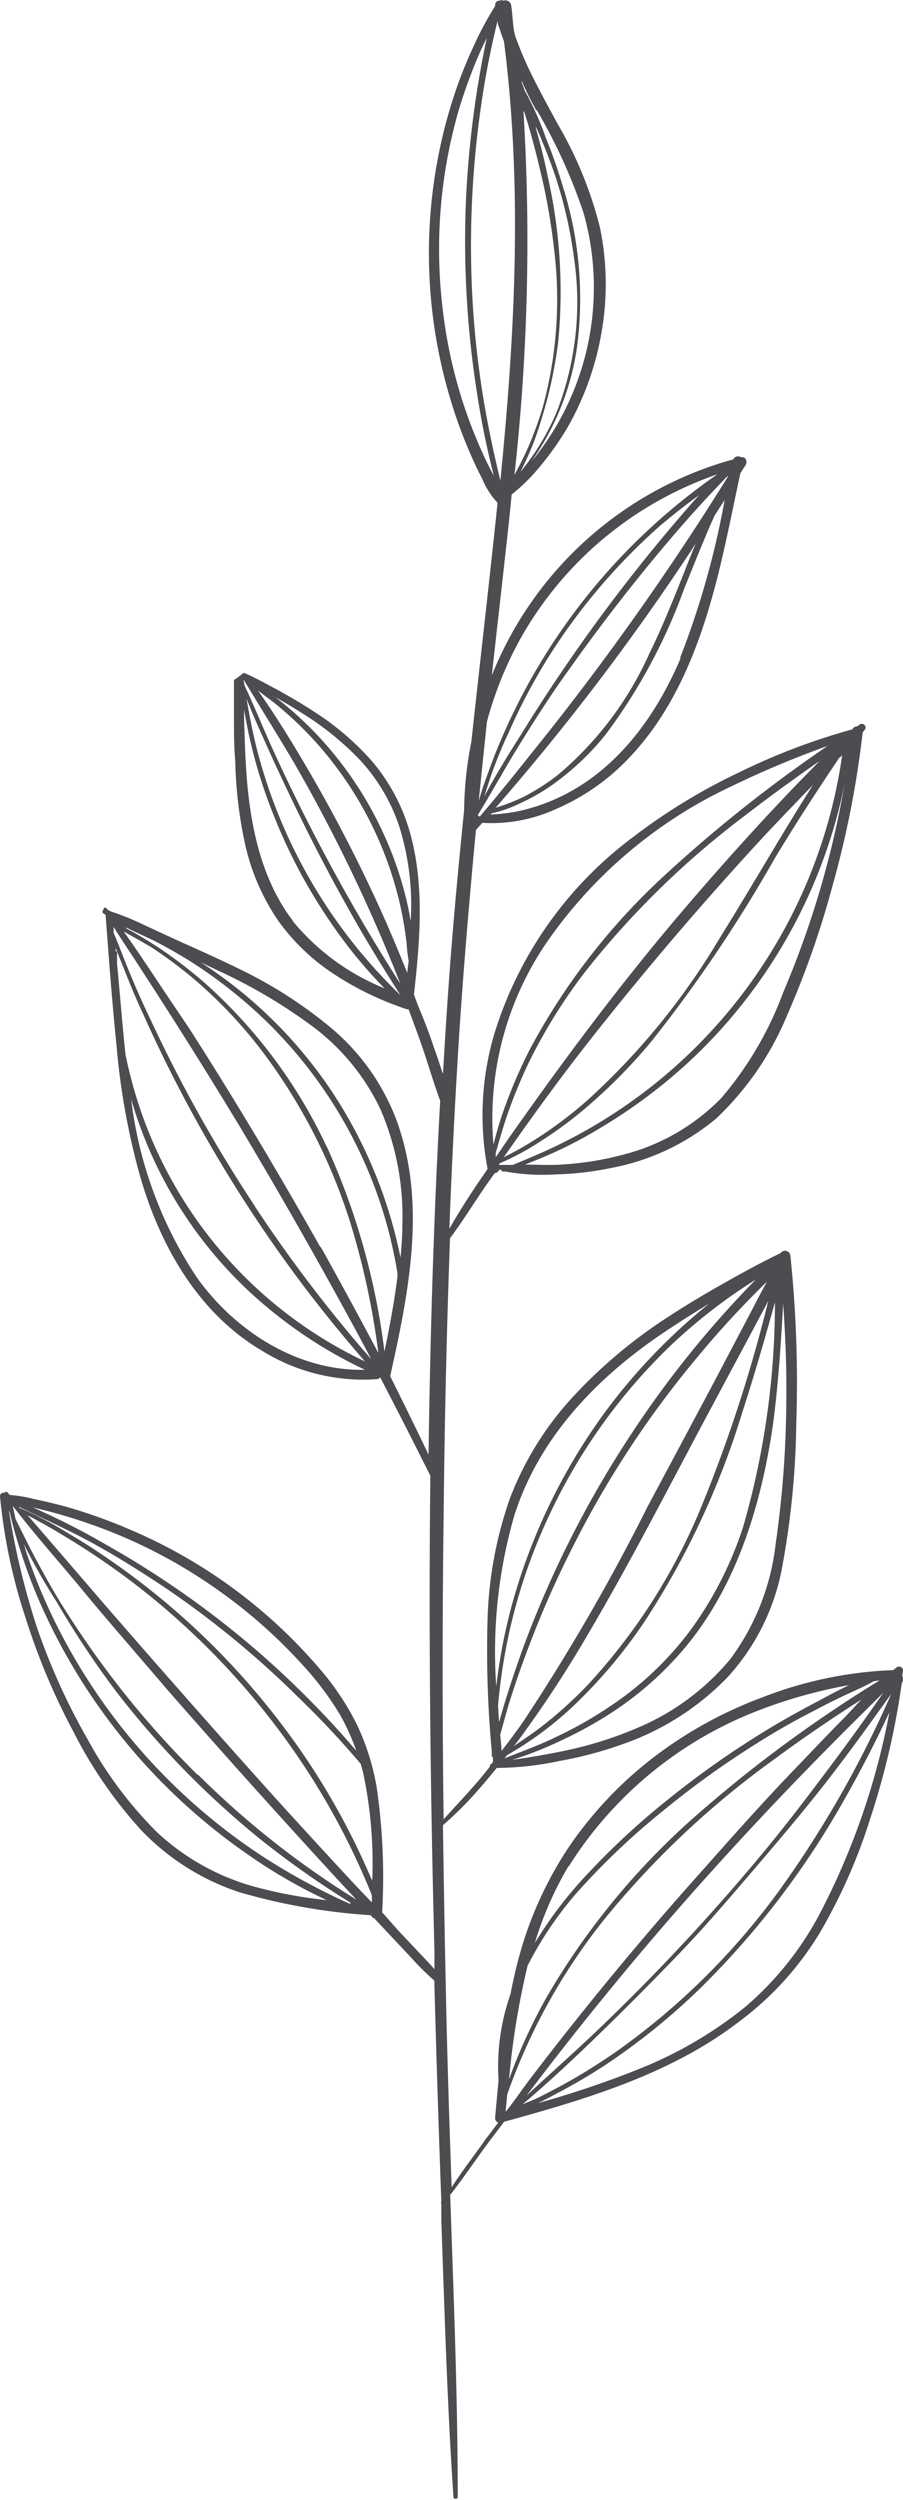 <?xml version="1.0" encoding="UTF-8"?> <svg xmlns="http://www.w3.org/2000/svg" viewBox="0 0 55.08 152.4"> <defs> <style>.cls-1{fill:#4d4c51;}</style> </defs> <g id="Слой_2" data-name="Слой 2"> <g id="OBJECTS"> <path class="cls-1" d="M55.08,101.89a.36.36,0,0,0,0-.11.25.25,0,0,0-.39-.14l-.21.17h-.07a24.39,24.39,0,0,0-7.94,1.67,25.49,25.49,0,0,0-6.78,3.78,23.71,23.71,0,0,0-5,5.34,22.88,22.88,0,0,0-3.13,7.07c-.16.62-.3,1.25-.42,1.88a13.25,13.25,0,0,0-.73,5.25l-.21,2.28a.29.29,0,0,0,.19.31c-.26.34-.51.68-.76,1-.7,1-1.43,1.93-2.08,2.94-.13-3.63-.25-7.26-.33-10.88s-.15-7.46-.2-11.19a22.38,22.38,0,0,0,2.37-2.4c.31-.36.61-.72.91-1.09a18.76,18.76,0,0,0,3.81-.42,24,24,0,0,0,4.07-1.1,16.35,16.35,0,0,0,6.19-4,13.56,13.56,0,0,0,3.36-6.83,51.21,51.21,0,0,0,.84-8.65,74.54,74.54,0,0,0-.36-10.24.33.33,0,0,0-.6-.14c-1.18.56-2.33,1.2-3.47,1.84s-2.34,1.36-3.47,2.1A30.1,30.1,0,0,0,34.9,85.2a19.21,19.21,0,0,0-3.79,6.12,24.26,24.26,0,0,0-1.37,7.36A66.69,66.69,0,0,0,30,106.8c0,.08,0,.16,0,.24s0,.06.07.06a1.94,1.94,0,0,0,0,.24.14.14,0,0,0,0,.07l-.1.12h0a.13.13,0,0,0-.09.16l-.43.54c-.76.92-1.59,1.78-2.39,2.67q-.12-9.21,0-18.42.08-8.51.39-17c.75-1,1.44-2.12,2.16-3.17l.57-.8a.28.28,0,0,0,.26-.2l.15,0a.07.07,0,0,0,.07.1l.15,0a12.65,12.65,0,0,0,3.07.18,19.12,19.12,0,0,0,3.54-.42,14,14,0,0,0,6.28-3,18.29,18.29,0,0,0,4.29-6.23A55.54,55.54,0,0,0,50.78,54a59.46,59.46,0,0,0,1.84-9.35h0l.13-.17c.17-.19-.12-.47-.32-.31a.83.83,0,0,1-.15.11.32.32,0,0,0-.29.18,39.19,39.19,0,0,0-6.86,2.6,36,36,0,0,0-6.56,4,23.59,23.59,0,0,0-8.43,12,17.47,17.47,0,0,0-.4,8.19c-.1.17-.22.33-.33.49-.69,1-1.39,2.09-2,3.16q.23-6.08.62-12.14c.27-4.07.62-8.12,1-12.17l.39-.43a9.47,9.47,0,0,0,4.49-.84,13.45,13.45,0,0,0,4.61-3.28c2.71-2.91,4.17-6.74,5.16-10.53.57-2.2,1-4.44,1.48-6.66l.33-.52c.11-.18,0-.52-.27-.45h0a.34.34,0,0,0-.51.15h0a.16.16,0,0,0-.09,0A22.23,22.23,0,0,0,30,41.17c.29-2.63.59-5.25.88-7.88q.18-1.57.33-3.15a10.8,10.8,0,0,0,1.64-1.6A18.08,18.08,0,0,0,34.65,26a17.72,17.72,0,0,0,2.07-5.91,17,17,0,0,0-.12-6.2A24,24,0,0,0,34,7.53c-.64-1.19-1.3-2.37-1.87-3.6-.24-.53-.46-1.07-.66-1.61s-.18-1.32-.29-2a.36.36,0,0,0-.47-.28.25.25,0,0,0-.22,0,.26.26,0,0,0-.29.25s0,0,0,.08a19.83,19.83,0,0,0-1.33,2.49,27.59,27.59,0,0,0-1.15,2.89,30.89,30.89,0,0,0-.27,18.51,28.18,28.18,0,0,0,1.21,3.33q.34.81.75,1.59a4.85,4.85,0,0,0,.94,1.47l0,0c-.51,4.86-1.07,9.71-1.6,14.57a22.34,22.34,0,0,0-.44,4.16c-.35,3.44-.67,6.87-.92,10.32-.14,1.92-.26,3.85-.37,5.77l-.39-1.16c-.31-.9-.62-1.8-1-2.69-.13-.33-.26-.65-.38-1,.37-3.29.66-6.71-.26-9.93a11.58,11.58,0,0,0-2.31-4.3,16.61,16.61,0,0,0-3.62-3.07c-.75-.49-1.53-.94-2.32-1.37-.61-.32-1.23-.67-1.87-.94h0l-.41.32-.19.12c0,.7,0,1.41,0,2.11,0,1,0,1.91.08,2.87a26.38,26.38,0,0,0,.63,5.17,13.47,13.47,0,0,0,2,4.54,12.83,12.83,0,0,0,3.18,3.1,18.77,18.77,0,0,0,4.65,2.28.23.23,0,0,0,.11,0c.32.86.64,1.72.93,2.58s.63,2,1,3c-.4,7.18-.61,14.38-.71,21.57Q25,86.29,23.8,83.89c1.14-5.13,2.26-10.61.35-15.7a13.61,13.61,0,0,0-4-5.57A27.23,27.23,0,0,0,14.46,59c-1.21-.59-2.44-1.14-3.67-1.69l-2.16-1a16.72,16.72,0,0,0-1.92-.77.14.14,0,0,0-.12-.06l-.1-.12c-.06-.08-.21,0-.17.09a.14.14,0,0,0,0,.24l.12.07c.2,2.68.4,5.36.67,8a43.34,43.34,0,0,0,1.31,7.49C9.63,75.74,12,80,16,82.35a11.72,11.72,0,0,0,7,1.72.25.25,0,0,0,.19-.11q1.56,3,3.06,6c-.11,9.67,0,19.33.25,29l0,1.08c-.27-.32-.57-.62-.86-.93l-1.33-1.41-1-1.13a37.76,37.76,0,0,0-.34-7.66,14.84,14.84,0,0,0-1.15-3.68,16.1,16.1,0,0,0-2.19-3.35A31.31,31.31,0,0,0,7.93,93.24a32.66,32.66,0,0,0-3.85-1.38c-.66-.18-1.32-.34-2-.48A8.43,8.43,0,0,0,.6,91.13,1.42,1.42,0,0,1,.48,91a.13.13,0,0,0-.22,0,.21.21,0,0,0-.26.21,33.48,33.48,0,0,0,1.56,7.41,40.42,40.42,0,0,0,2.95,7,27,27,0,0,0,4.07,5.91,14.6,14.6,0,0,0,6,3.81,37.21,37.21,0,0,0,8.05,1.41h0a.31.31,0,0,0,.2.19l.75.8,1.45,1.54a15.37,15.37,0,0,0,1.46,1.45q.18,6.75.43,13.49l0,0a.08.08,0,0,0,0,.11c0,.36,0,.71,0,1.07.2,5.6.36,11.22.74,16.81,0,.15.26.15.26,0,0-6.14-.25-12.27-.46-18.41.73-.93,1.4-1.92,2.1-2.88.39-.53.79-1.05,1.19-1.58h0c5-1.38,10.13-2.89,14.3-6.08A19,19,0,0,0,50,117.83a33.76,33.76,0,0,0,3.09-7A47.07,47.07,0,0,0,55,102.64a1.3,1.3,0,0,1,.08-.17.18.18,0,0,0,0-.19C55,102.15,55.06,102,55.08,101.89ZM47.77,79.46c.14,2,.22,4.06.19,6.09a63.17,63.17,0,0,1-.65,8.58,14.53,14.53,0,0,1-2.76,7,14.83,14.83,0,0,1-5.65,4.19,23.2,23.2,0,0,1-4.4,1.39c-.75.16-1.5.29-2.26.42l-1,.15a21.49,21.49,0,0,0,2.46-.94,25.84,25.84,0,0,0,3-1.56,20.28,20.28,0,0,0,5.18-4.46c3.1-3.78,4.56-8.65,5.26-13.42C47.47,84.45,47.63,82,47.77,79.46ZM45.33,93.07a22.45,22.45,0,0,1-3.16,6.23A19.68,19.68,0,0,1,37.23,104a24.24,24.24,0,0,1-3.29,1.87c-1,.5-2.11.89-3.17,1.32l.16-.2a21.12,21.12,0,0,0,4.49-3.43,30.47,30.47,0,0,0,4-4.87,49.81,49.81,0,0,0,5.85-12.57c.73-2.23,1.37-4.48,2-6.73A49.43,49.43,0,0,1,45.33,93.07Zm-2.56-1.2a36.19,36.19,0,0,1-6.94,10.86,25.89,25.89,0,0,1-2.63,2.39c-.6.47-1.22.89-1.85,1.31.11-.14.22-.27.32-.41a71.32,71.32,0,0,0,4.1-6.24c2.73-4.61,5.16-9.4,7.69-14.11l2.29-4.28,1.11-2.08A89,89,0,0,1,42.77,91.87Zm2.72-11.3-2,3.8-4,7.49a125.88,125.88,0,0,1-7.57,13.08c-.43.62-.88,1.21-1.33,1.8,0-.33-.05-.67-.08-1,.19-.64.35-1.29.55-1.93.34-1.1.72-2.19,1.13-3.27a61,61,0,0,1,2.75-6.25A60.12,60.12,0,0,1,42.48,82.8q2-2.43,4.3-4.67C46.33,78.94,45.92,79.76,45.49,80.57ZM46.1,78a62.07,62.07,0,0,0-7.54,9.33,63.82,63.82,0,0,0-6.34,12.29c-.47,1.22-.89,2.46-1.29,3.71-.17.54-.33,1.1-.49,1.65l-.06-1a34,34,0,0,1,3-11.35A34.74,34.74,0,0,1,40.93,82,33.48,33.48,0,0,1,46.1,78ZM31.37,92.39c1.49-4.69,4.91-8.28,8.88-11,1-.68,2-1.31,3-1.92a35.69,35.69,0,0,0-6.41,6.7,36.08,36.08,0,0,0-5.65,11.79,33.19,33.19,0,0,0-.92,4.85A30,30,0,0,1,31.37,92.39ZM30.24,70.54a2.51,2.51,0,0,1,0-.27c.24-.83.47-1.65.76-2.47a31.72,31.72,0,0,1,1.24-3,33.14,33.14,0,0,1,3.42-5.52,53,53,0,0,1,9.71-9.51c1.51-1.17,3.06-2.29,4.62-3.38l-.4.41c-.93.94-1.84,1.9-2.75,2.87q-2.67,2.88-5.21,5.86c-3.41,4-6.61,8.23-9.67,12.54C31.35,68.92,30.79,69.73,30.24,70.54ZM49.59,47.85c-.73,1.14-1.43,2.29-2.13,3.45-1.2,2-2.39,4-3.63,6a42.81,42.81,0,0,1-8,9.77,25.63,25.63,0,0,1-2.69,2.07c-.78.52-1.59,1-2.41,1.4l1-1.42c1.51-2.13,3.07-4.23,4.7-6.28q4.89-6.16,10.24-11.94C47.65,49.86,48.62,48.85,49.59,47.85ZM47.77,60.5A21.16,21.16,0,0,1,44,66.93a12.74,12.74,0,0,1-5.89,3.43,18.81,18.81,0,0,1-3.88.63c-.74.05-1.48,0-2.22,0a27.11,27.11,0,0,0,4.72-2.3,32.32,32.32,0,0,0,5.43-4.09,31.72,31.72,0,0,0,9.35-16.77A57,57,0,0,1,47.77,60.5Zm3.5-14.36.1-.11A31.34,31.34,0,0,1,34,69.82c-.89.43-1.8.81-2.72,1.19l-.86,0,.07-.1a15.64,15.64,0,0,0,2.42-1.3,24.18,24.18,0,0,0,2.47-1.78,32.88,32.88,0,0,0,4.34-4.33,86.86,86.86,0,0,0,7.54-11.18c1.26-2.09,2.58-4.12,3.94-6.14ZM33.36,57.43a28.29,28.29,0,0,1,11.26-9.5,59,59,0,0,1,5.86-2.46,86.6,86.6,0,0,0-10.19,8.12,39.93,39.93,0,0,0-8,10.43,31.28,31.28,0,0,0-1.46,3.36,22.14,22.14,0,0,0-.73,2.4A19,19,0,0,1,33.36,57.43ZM31.74,28.77a17.76,17.76,0,0,0,1.31-3.29,26.57,26.57,0,0,0,1-4.66,31.81,31.81,0,0,0-.65-10.11c-.2-1-.44-1.93-.71-2.88,0-.08,0-.16-.07-.25l.24.53c.33.78.65,1.58.93,2.39A26.77,26.77,0,0,1,35,15.64,18.46,18.46,0,0,1,34,25,14.63,14.63,0,0,1,31.74,28.77Zm1-22.06A33.12,33.12,0,0,1,35.6,13a16.7,16.7,0,0,1-2.93,14.82l-.24.29a16,16,0,0,0,2.76-6.91,22.69,22.69,0,0,0-.91-10c-.29-1-.63-1.91-1-2.84A18.83,18.83,0,0,0,32,5.51h0c-.06-.17-.11-.33-.18-.49v-.1C32.06,5.52,32.38,6.12,32.7,6.71Zm-.77.09c.08.27.17.54.25.8.24.84.47,1.69.67,2.54a38.51,38.51,0,0,1,.9,5,25,25,0,0,1-.7,9.74,21.84,21.84,0,0,1-.92,2.49c-.24.54-.51,1.06-.79,1.58A129.35,129.35,0,0,0,31.93,6.8ZM30.12,29c-.24-.44-.46-.89-.67-1.35A29.23,29.23,0,0,1,27,18.81a30.48,30.48,0,0,1,1-12.16,32.08,32.08,0,0,1,1.16-3.2c.17-.39.34-.76.53-1.14a61.33,61.33,0,0,0-1.27,9.92,59.58,59.58,0,0,0,.66,11.63,52.16,52.16,0,0,0,1.1,5.37Zm-.6-4.5q-.48-2.85-.67-5.75a59.42,59.42,0,0,1,.4-11.62,53.48,53.48,0,0,1,1.1-5.86c0,.23.12.45.19.68s.13.38.2.57c1.14,8.89.67,17.88-.22,26.78C30.14,27.71,29.79,26.12,29.52,24.5Zm12,15.61c-1.43,3.38-3.68,6.56-7,8.29a11.65,11.65,0,0,1-2.91,1.05,10.68,10.68,0,0,1-1.69.2l.06-.07a7.47,7.47,0,0,0,1.72-.6,12.35,12.35,0,0,0,1.91-1.08,16.17,16.17,0,0,0,3.33-3.12,34.3,34.3,0,0,0,4.81-8.94c.38-.93.75-1.86,1.14-2.79.2-.48.41-1,.62-1.44a2.14,2.14,0,0,1,.1-.22l.59-.91A51.47,51.47,0,0,1,41.48,40.11ZM30.23,49.24A147.21,147.21,0,0,0,42.15,33.58l.29-.46c-.24.59-.48,1.18-.71,1.77-.66,1.66-1.32,3.31-2.11,4.92A20.67,20.67,0,0,1,34,47.26a13.42,13.42,0,0,1-2.15,1.36A13.12,13.12,0,0,1,30.23,49.24ZM29.7,44a22.38,22.38,0,0,1,2.13-5.22,22,22,0,0,1,7.75-7.92,22.42,22.42,0,0,1,4.18-1.95l0,0A37.61,37.61,0,0,0,31.05,44c-.42.9-.81,1.82-1.15,2.76-.25.68-.51,1.37-.7,2.08C29.36,47.25,29.53,45.64,29.7,44ZM42.63,30.19A104.35,104.35,0,0,0,31.78,44.78C31,46,30.23,47.26,29.54,48.55c.15-.47.3-.95.46-1.41.3-.82.62-1.63,1-2.42A35.88,35.88,0,0,1,33.49,40a37,37,0,0,1,6.83-8C41.06,31.38,41.83,30.77,42.63,30.19ZM29.14,49.69l0,0v0c.86-1.39,1.64-2.83,2.5-4.22s1.88-3,2.88-4.39c2-2.83,4.11-5.57,6.35-8.2q1.7-2,3.49-3.84l.05,0a167.79,167.79,0,0,1-12.09,17c-1,1.26-2,2.5-3.06,3.74ZM14.88,41.46c.9,1.5,1.84,3,2.73,4.49s1.85,3.25,2.7,4.91q2.28,4.45,4.11,9.11a116.43,116.43,0,0,1-7.75-14.22c-.61-1.34-1.16-2.71-1.77-4,0-.09,0-.17-.05-.26Zm3,14.69c-2-2.6-2.65-6-2.86-9.19-.07-1-.1-2.07-.13-3.1,0-.2,0-.41,0-.61a30.32,30.32,0,0,0,1.8,6.44A33.1,33.1,0,0,0,21,57.39a27.89,27.89,0,0,0,2.46,2.86A14.07,14.07,0,0,1,17.86,56.15Zm6.53,4.5A31.84,31.84,0,0,1,15.73,45.9c-.29-1.09-.5-2.2-.69-3.31.38,1,.8,1.9,1.22,2.84.57,1.28,1.17,2.55,1.78,3.81q1.86,3.85,4,7.54c.77,1.32,1.58,2.62,2.4,3.91Zm.45-1.3c-.4-1-.82-2-1.25-3a93.54,93.54,0,0,0-5.21-10.1c-.84-1.42-1.72-2.82-2.67-4.17l.16.13.82.62c.51.41,1,.84,1.48,1.3a21.71,21.71,0,0,1,2.59,3,22.22,22.22,0,0,1,3.4,7.13,21.22,21.22,0,0,1,.46,2.1c.06.36.11.73.16,1.11a8.2,8.2,0,0,0,.13,1.11h0C24.89,58.85,24.86,59.1,24.84,59.35Zm.21-3.09c-.09-.55-.2-1.11-.34-1.65a21.44,21.44,0,0,0-1.34-3.8,22.25,22.25,0,0,0-4.55-6.53c-.52-.51-1.06-1-1.63-1.46l-.42-.32c.51.28,1,.57,1.5.89a18,18,0,0,1,3.64,2.91,11.16,11.16,0,0,1,2.42,4.07,16,16,0,0,1,.73,5C25.07,55.65,25.06,56,25.05,56.26ZM13.31,59.17A32.18,32.18,0,0,1,19,62.52a13.55,13.55,0,0,1,4.21,5.11,16.44,16.44,0,0,1,1.33,7.1c0,.64-.05,1.29-.11,1.93a28.63,28.63,0,0,0-4-9.84,27.6,27.6,0,0,0-7.94-8l-.25-.16ZM7.66,64.32c-.2-1.85-.34-3.71-.52-5.57,0-.23,0-.46,0-.69A.06.06,0,0,0,7.06,58a1.5,1.5,0,0,1,0-.2c.14.37.29.74.44,1.1.39,1,.8,2,1.24,2.93q1.29,2.89,2.81,5.7a85.44,85.44,0,0,0,6.81,10.65c1.24,1.65,2.55,3.26,3.9,4.81A26.42,26.42,0,0,1,7.87,65.24C7.79,64.93,7.73,64.63,7.66,64.32ZM12,77.86A25,25,0,0,1,8,67,25.86,25.86,0,0,0,16.9,80.18a27.68,27.68,0,0,0,5.36,3.32C18.15,83.59,14.33,81.14,12,77.86Zm3.55-4.33a87.8,87.8,0,0,1-6.19-11c-.5-1.05-1-2.12-1.43-3.19-.35-.82-.65-1.66-1-2.48,0-.12,0-.24,0-.36.48.78,1,1.54,1.49,2.3.71,1.09,1.42,2.19,2.12,3.29q2.1,3.3,4.12,6.64,4,6.69,7.7,13.58c.09.18.18.36.28.54A86.74,86.74,0,0,1,15.54,73.53Zm4,2.51c-2.55-4.53-5.22-9-8-13.34Q10.29,60.84,9.07,59c-.5-.74-1-1.49-1.53-2.22.59.33,1.18.66,1.75,1a27.83,27.83,0,0,1,2.41,1.79A28.09,28.09,0,0,1,15.93,64a34.53,34.53,0,0,1,5.78,11.7,47.34,47.34,0,0,1,1.37,6.78Q21.37,79.25,19.56,76Zm.38-6.13a30.86,30.86,0,0,0-7.45-10,27.07,27.07,0,0,0-2.77-2.12,24,24,0,0,0-2.07-1.23l.1,0,.34.17,1.31.61c.81.42,1.61.87,2.39,1.37a29.13,29.13,0,0,1,4.29,3.38,27.72,27.72,0,0,1,6.4,9.32,27.21,27.21,0,0,1,1.78,6.25.16.16,0,0,0,0,.1c-.19,1.55-.48,3.1-.8,4.63A42.73,42.73,0,0,0,19.94,69.91ZM3.49,92.27a33.2,33.2,0,0,1,3.36,1.14,31.2,31.2,0,0,1,6.25,3.38,31.29,31.29,0,0,1,5.31,4.65,18.75,18.75,0,0,1,2.32,3.07,13.73,13.73,0,0,1,1,2.21A57,57,0,0,0,15,100.05,56.75,56.75,0,0,0,6.4,94.12,43.68,43.68,0,0,0,2,91.89C2.48,92,3,92.13,3.49,92.27Zm12.18,22.78a14.28,14.28,0,0,1-6.07-3.34,24.35,24.35,0,0,1-4.23-5.64A39.65,39.65,0,0,1,2.3,99.34,45.69,45.69,0,0,1,.54,92.06l.06.15a23.49,23.49,0,0,0,.65,2.32A31.72,31.72,0,0,0,2.44,97.7,36.56,36.56,0,0,0,15.05,113a32,32,0,0,0,4.88,2.83A27.82,27.82,0,0,1,15.67,115.05Zm5.66,1A39.37,39.37,0,0,1,16,113.15,36.28,36.28,0,0,1,3.07,98.27a33.72,33.72,0,0,1-1.39-3.43c-.09-.24-.15-.48-.23-.72.6,1.2,1.27,2.38,2,3.52A57.12,57.12,0,0,0,7,103a53.9,53.9,0,0,0,8.91,9.14A55.13,55.13,0,0,0,21.4,116Zm-9.26-7.84a56.32,56.32,0,0,1-8-9.92c-.65-1-1.26-2.09-1.84-3.17-.45-.83-.86-1.68-1.28-2.52L.78,91.8c1.41,1.84,3,3.6,4.45,5.37,1.66,2,3.35,3.92,5,5.86q5.12,5.85,10.38,11.56l1.13,1.21A53.8,53.8,0,0,1,12.07,108.17Zm10.61,7.76-1-1.05q-2.64-2.84-5.23-5.7Q11.27,103.45,6.2,97.6L3.35,94.29,1.68,92.36c.68.38,1.37.74,2,1.13.92.55,1.82,1.12,2.7,1.73a44.49,44.49,0,0,1,5,4,45.79,45.79,0,0,1,8.11,9.92,44.41,44.41,0,0,1,3.18,6.36C22.69,115.64,22.69,115.78,22.68,115.93Zm0-1.37a44,44,0,0,0-6.06-10.21,45.62,45.62,0,0,0-9.35-8.9c-1-.71-2-1.38-3.07-2a21.63,21.63,0,0,0-3-1.57l-.07-.08c1.49.73,3,1.4,4.45,2.19s3,1.76,4.47,2.74a56.69,56.69,0,0,1,8.06,6.61A55.85,55.85,0,0,1,22,107.52c.05.18.11.36.15.54A26.77,26.77,0,0,1,22.71,114.56Zm12-.81a23.72,23.72,0,0,1,11.12-9.34,29.84,29.84,0,0,1,6-1.73c-.66.31-1.31.66-1.94,1-1.07.56-2.13,1.15-3.16,1.78a55.56,55.56,0,0,0-6,4.23,45.41,45.41,0,0,0-5.26,4.93,24.68,24.68,0,0,0-2.82,3.79A21.26,21.26,0,0,1,34.68,113.75Zm-2.48,6a22,22,0,0,1,3-4.43,44.16,44.16,0,0,1,5.2-4.94,54.38,54.38,0,0,1,5.75-4.14c1.14-.72,2.31-1.39,3.51-2,.6-.32,1.2-.62,1.81-.91s1.24-.55,1.82-.88l0,0,.37-.06A81.25,81.25,0,0,0,42,111.08a44.51,44.51,0,0,0-8.66,10.67,33.05,33.05,0,0,0-2.29,5A48.1,48.1,0,0,1,32.2,119.75Zm21.67-16.59q-1.6,2.31-3.29,4.56c-1.4,1.87-2.82,3.73-4.32,5.52a127.48,127.48,0,0,1-9.66,10.33c-1.47,1.41-3,2.76-4.48,4.13h0c1.69-2.23,3.41-4.42,5.18-6.57,3.54-4.32,7.26-8.47,11.13-12.49q1.62-1.68,3.27-3.33l1.66-1.65ZM30.94,127.67A36.5,36.5,0,0,1,36.86,117a53.91,53.91,0,0,1,10.37-9.76c1.73-1.28,3.5-2.48,5.3-3.63l-.93,1c-1,1-1.94,2-2.9,3-1.94,2-3.82,4.11-5.68,6.21Q37.47,120,32.4,126.64c-.53.69-1,1.4-1.56,2.1C30.87,128.39,30.91,128,30.94,127.67Zm.93.61c1.47-1.24,2.89-2.56,4.27-3.89,1.69-1.63,3.35-3.3,5-5s3.18-3.48,4.71-5.27,3.06-3.58,4.51-5.44,2.68-3.58,4-5.42a65.21,65.21,0,0,1-6.74,11.86,43,43,0,0,1-9.9,9.85,36.87,36.87,0,0,1-3.32,2.08c-.55.3-1.11.59-1.67.87ZM50,116.66a19.29,19.29,0,0,1-4.57,5.7A25.06,25.06,0,0,1,39.28,126a58.48,58.48,0,0,1-6.46,2.2c.42-.2.82-.41,1.22-.63a33.85,33.85,0,0,0,3-1.77,40.53,40.53,0,0,0,5.47-4.4,51.43,51.43,0,0,0,8.86-11.47q1.56-2.72,2.88-5.55A43.92,43.92,0,0,1,50,116.66Z"></path> </g> </g> </svg> 